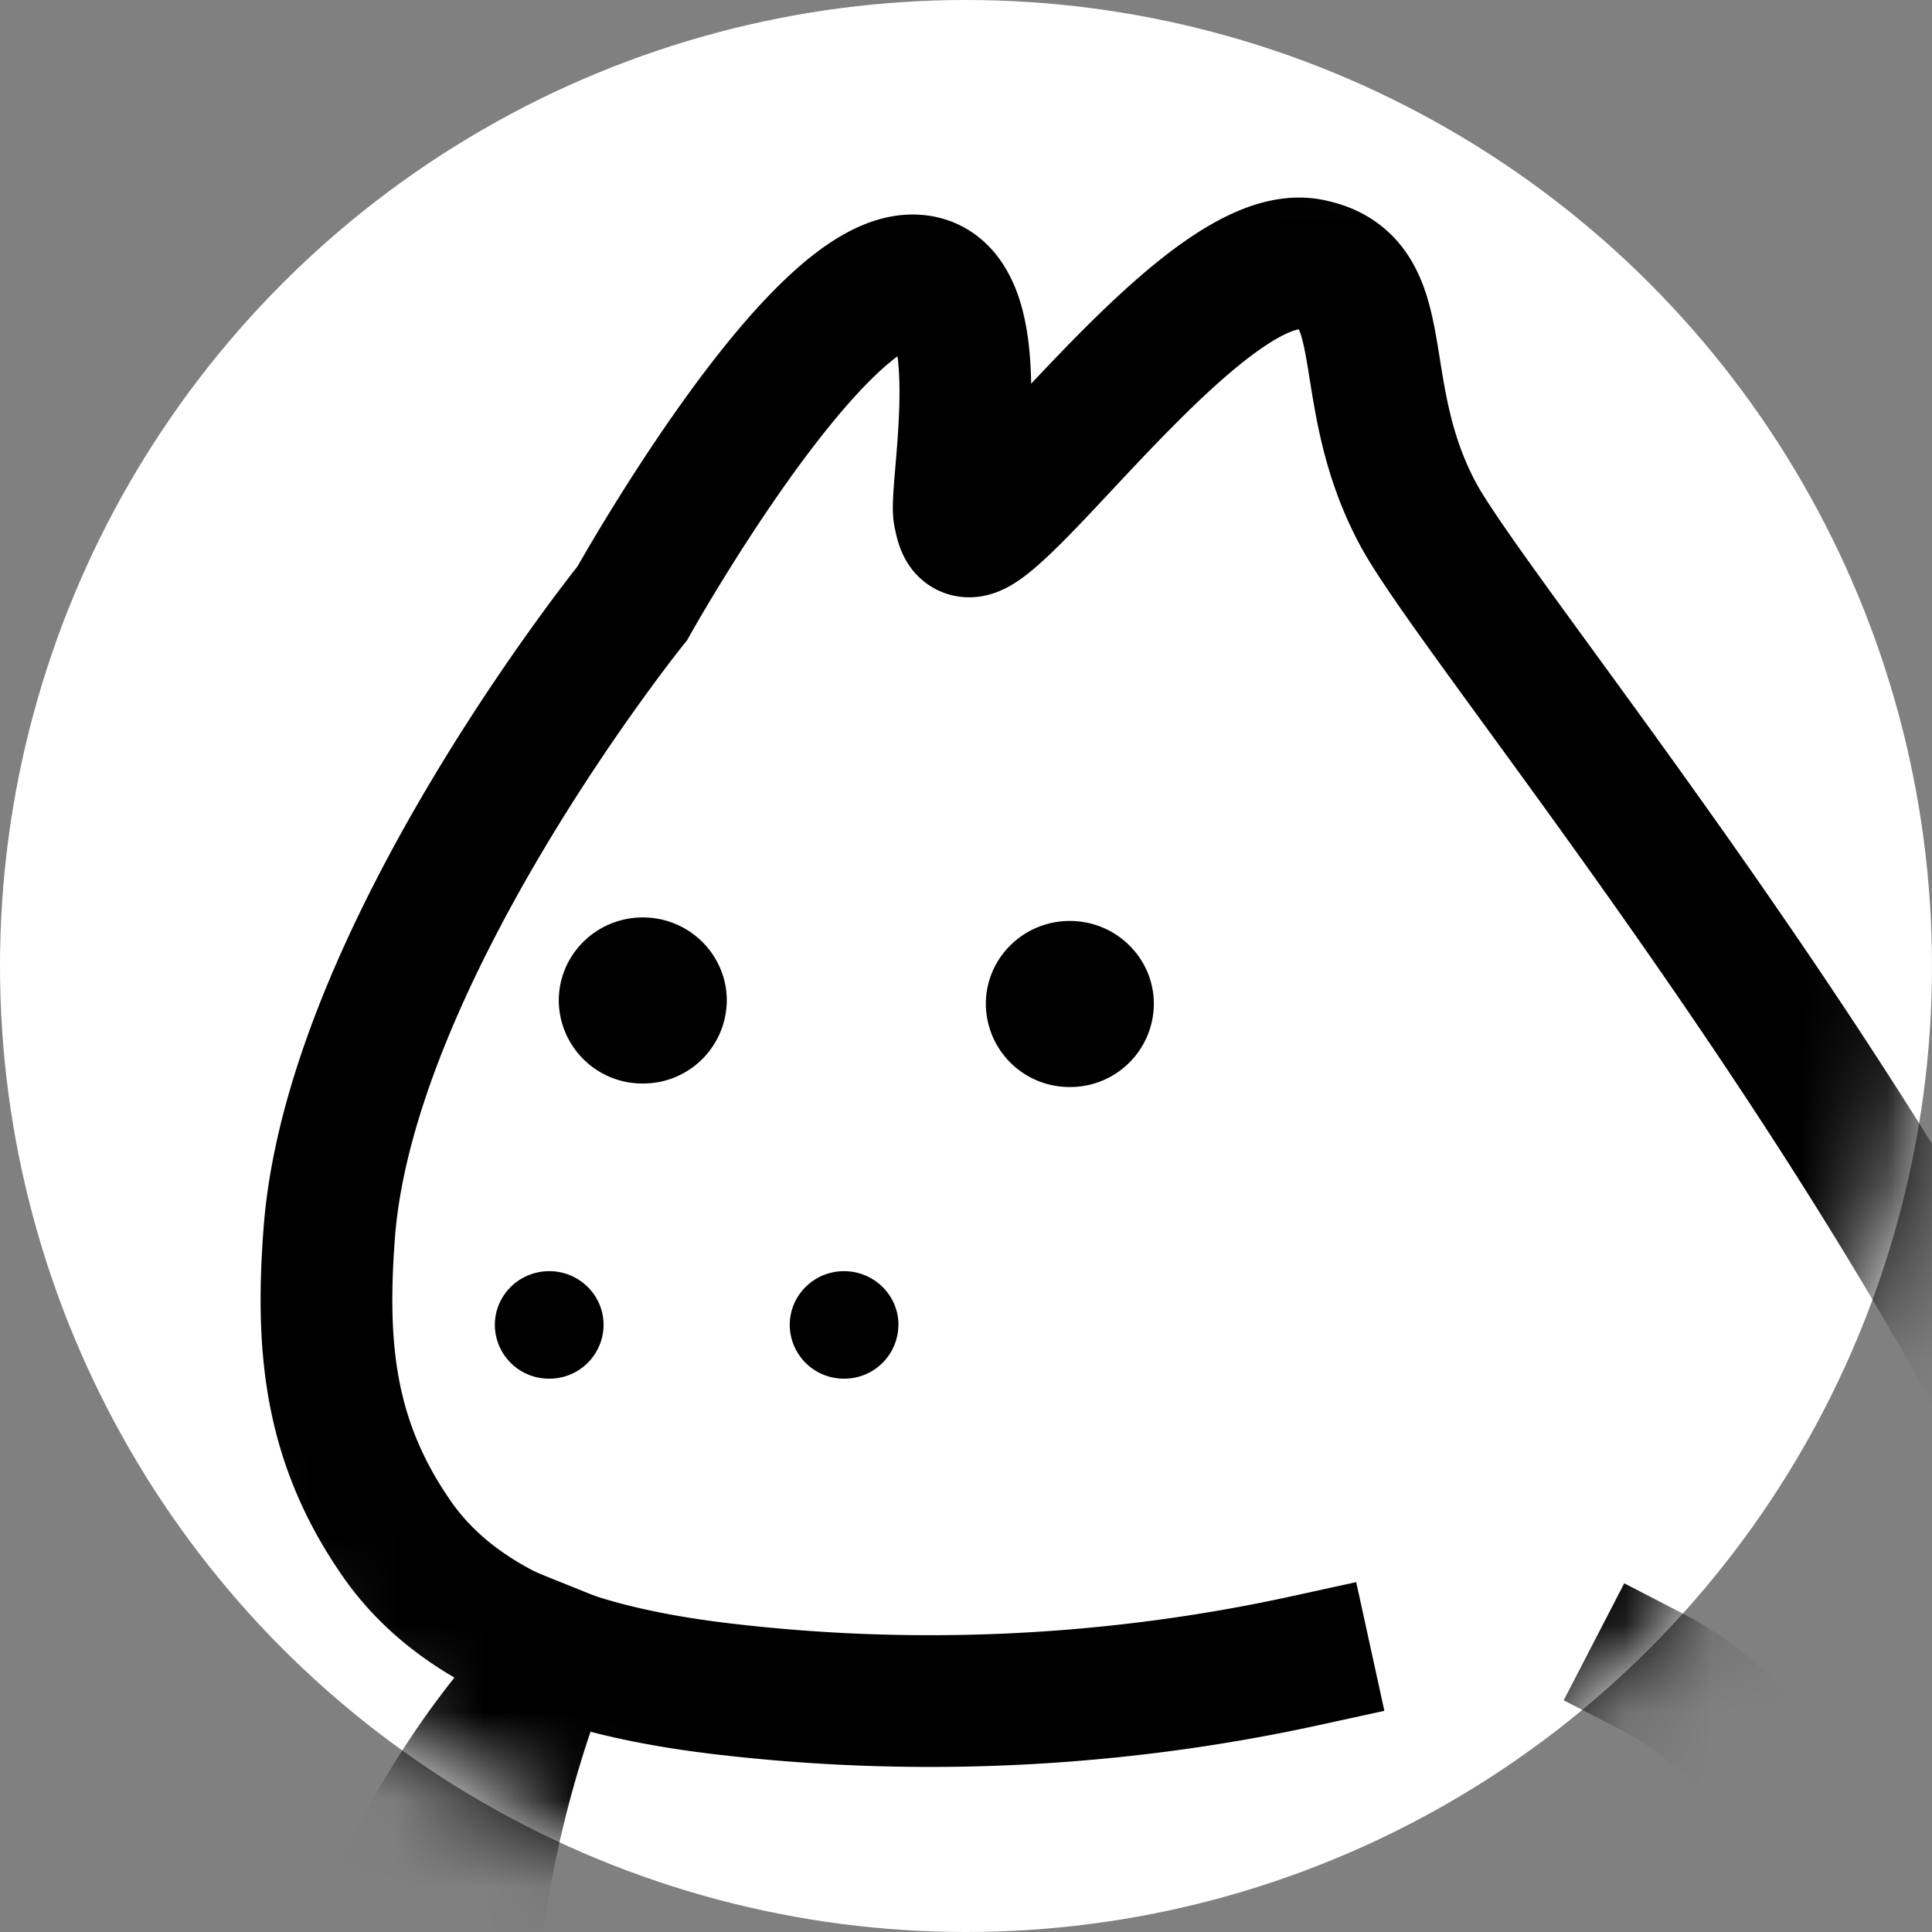 <svg width="22" height="22" viewBox="0 0 22 22" xmlns="http://www.w3.org/2000/svg" xmlns:xlink="http://www.w3.org/1999/xlink">
    <rect x="0" y="0" width="22" height="22" fill="#808080" stroke="none"/>
    <defs>
        <circle id="a" cx="11" cy="11" r="11"/>
    </defs>
    <g fill="none" fill-rule="evenodd">
        <mask id="b" fill="#fff">
            <use xlink:href="#a"/>
        </mask>
        <use fill="#FFF" xlink:href="#a"/>
        <g mask="url(#b)">
            <path d="M8.276 11.393a.951.951 0 0 1-.956.945.951.951 0 0 1-.957-.945c0-.522.428-.946.957-.946.528 0 .956.424.956.946M6.873 15.087a.615.615 0 0 1-.619.612.615.615 0 0 1-.619-.612c0-.338.277-.612.62-.612.341 0 .618.274.618.612M10.23 15.087a.615.615 0 0 1-.619.612.615.615 0 0 1-.618-.612c0-.338.277-.612.618-.612.342 0 .62.274.62.612M13.139 11.432a.951.951 0 0 1-.957.946.951.951 0 0 1-.956-.946c0-.522.428-.945.956-.945s.957.423.957.945" fill="#000"/>
            <path d="M6.273 18.78a13.213 13.213 0 0 0-.953 4.686c-.023 1.315.208 2.749 1.18 3.646.87.802 2.242 1.11 3.427 1.193 1.116.08 2.351.08 3.762-.053" stroke="#000" stroke-width="1.5" stroke-linecap="square"/>
            <path d="M5.065 23.106c-.417.059-.824.19-1.195.388a13.564 13.564 0 0 0-.911-1.54c-.263-.383-.637-.795-1.102-.74-.553.065-.788.717-.904 1.256-.21-.28-.476-.559-.825-.607-.416-.058-.815.25-.986.63-.17.379-.158.812-.115 1.225a9.29 9.29 0 0 0 .547 2.313c.226.599.53 1.195 1.036 1.593.855.671 2.07.627 3.145.44a16.245 16.245 0 0 0 2.582-.67M17.26 29.881s7.015-1.3 7.732-3.546c0 0 .439-1.733.2-3.86-.701-6.24-8.209-15.056-9.048-16.628-.757-1.418-.24-2.651-1.235-2.837-.812-.15-2.15 1.379-3.071 2.353-.83.877-.86.763-.916.492-.06-.294.439-2.742-.577-2.66C9.2 3.289 7.2 6.87 7.2 6.87s-3.212 3.981-3.451 7.173c-.1 1.326.009 2.387.772 3.483.794 1.14 2.3 1.537 3.69 1.703 2.217.265 4.48.157 6.66-.32" stroke="#000" stroke-width="1.5" stroke-linecap="square"/>
            <path d="M18.817 19.04a3.455 3.455 0 0 1 1.761 2.218c.366 1.49-.277 3.208.537 4.513l.63-1.053c.244.477.592.901 1.013 1.236.123-.415.192-.846.207-1.279l.605.481c.035.028.073.057.117.06.111.008.162-.133.176-.242a15.235 15.235 0 0 0-.133-4.59M6.14 19.125c-.757.828-1.747 2.279-2.112 4.019" stroke="#000" stroke-width="1.5" stroke-linecap="square"/>
        </g>
    </g>
</svg>

